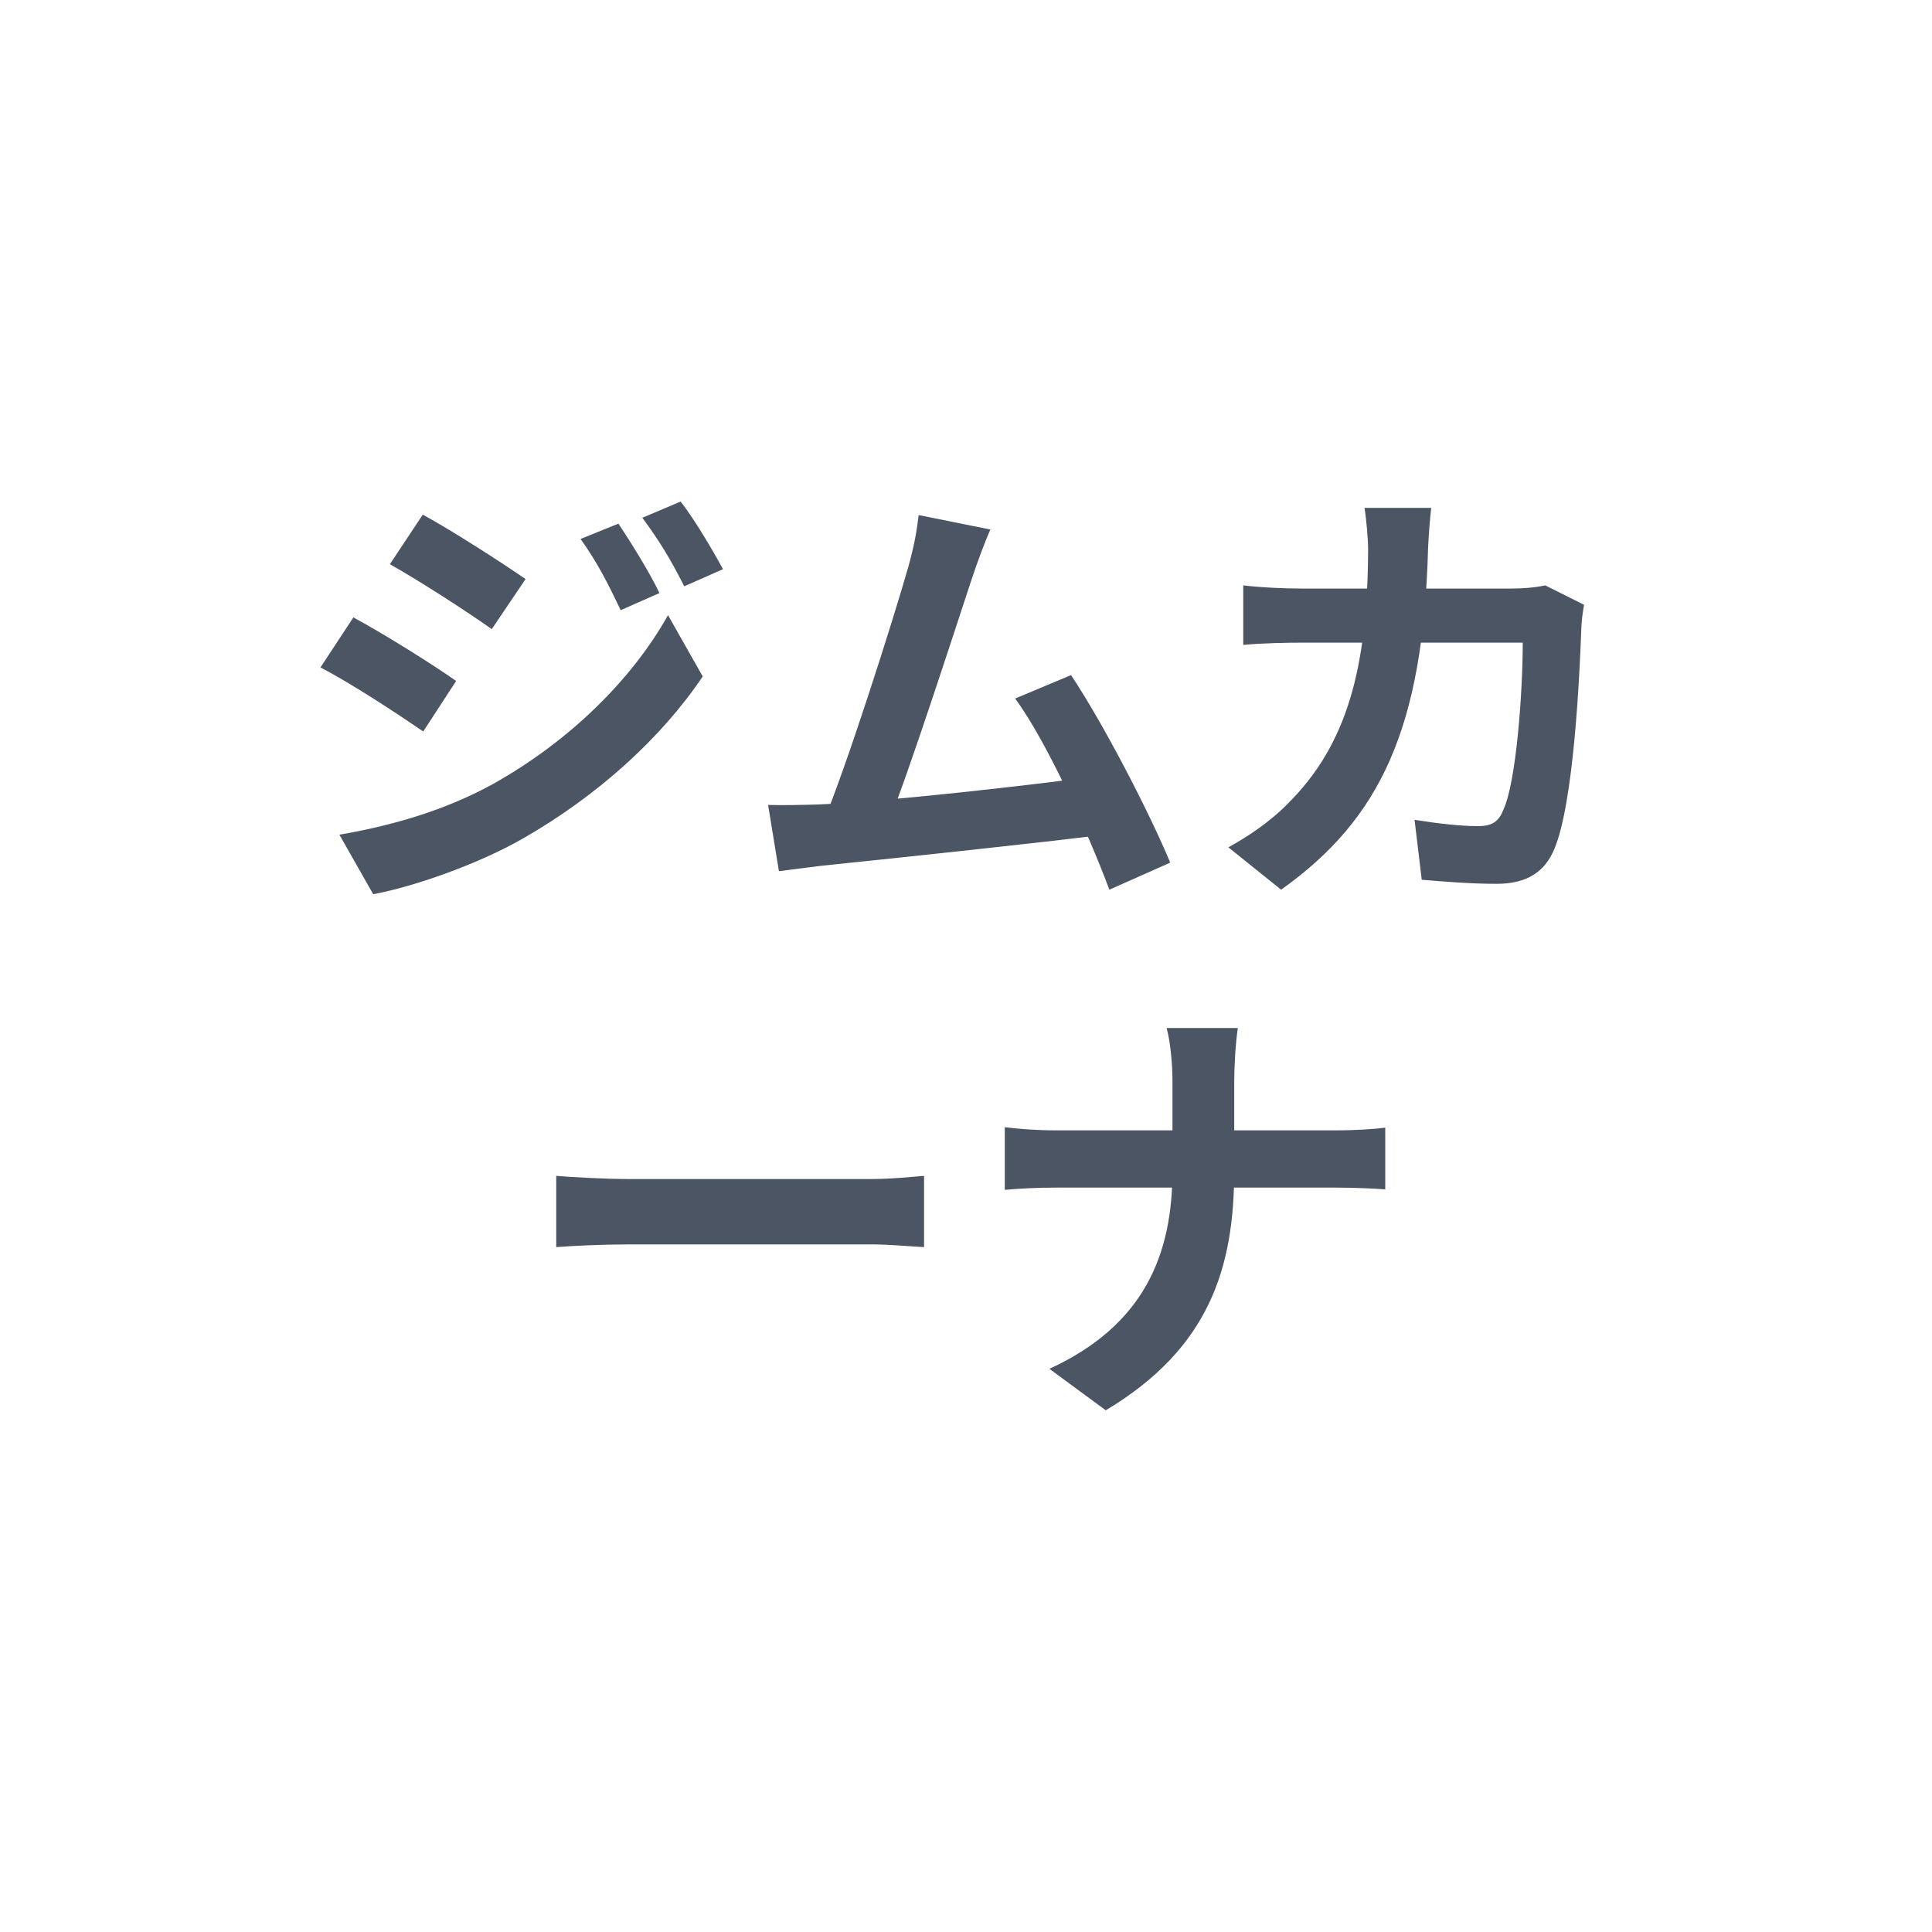 <svg width="120" height="120" viewBox="0 0 120 120" fill="none" xmlns="http://www.w3.org/2000/svg">
<path d="M38.412 32.524C39.196 33.7 40.344 35.548 40.96 36.836L38.552 37.9C37.712 36.136 37.096 34.932 36.06 33.476L38.412 32.524ZM42.276 31.152C43.144 32.272 44.236 34.12 44.908 35.352L42.5 36.416C41.604 34.652 40.932 33.56 39.896 32.16L42.276 31.152ZM26.26 31.964C28.108 32.972 31.188 34.96 32.644 35.968L30.544 39.076C29.004 37.984 26.064 36.08 24.216 35.044L26.26 31.964ZM21.08 51.844C24.188 51.312 27.548 50.388 30.6 48.708C35.36 46.048 39.252 42.212 41.492 38.208L43.648 42.016C41.044 45.88 37.096 49.436 32.504 52.068C29.676 53.692 25.644 55.092 23.18 55.54L21.08 51.844ZM21.948 38.348C23.824 39.356 26.904 41.288 28.332 42.296L26.288 45.432C24.692 44.34 21.808 42.436 19.904 41.456L21.948 38.348ZM61.512 32.888C61.148 33.728 60.756 34.764 60.336 36.024C59.3 39.16 56.388 48.176 55.184 51.088L51.068 51.228C52.58 47.644 55.492 38.46 56.416 35.212C56.808 33.812 56.948 32.916 57.06 31.992L61.512 32.888ZM66.524 41.932C68.54 44.956 71.396 50.472 72.684 53.58L68.904 55.26C67.644 51.872 65.04 46.076 63.052 43.388L66.524 41.932ZM50.788 49.968C54.68 49.828 63.836 48.792 67.756 48.26L68.568 51.844C64.424 52.376 54.792 53.384 51.012 53.776C50.312 53.86 49.248 54 48.38 54.112L47.708 49.996C48.66 50.024 49.892 49.996 50.788 49.968ZM88.896 31.544C88.812 32.216 88.728 33.392 88.7 34.064C88.392 45.18 85.76 50.864 79.572 55.26L76.296 52.628C77.472 51.984 78.872 51.06 79.992 49.912C83.66 46.272 84.948 41.512 84.976 34.12C84.976 33.504 84.864 32.216 84.752 31.544H88.896ZM98.388 37.564C98.304 38.012 98.22 38.712 98.22 39.02C98.108 42.072 97.744 49.884 96.54 52.74C95.952 54.14 94.86 54.896 92.956 54.896C91.332 54.896 89.68 54.756 88.308 54.644L87.86 50.92C89.26 51.144 90.688 51.312 91.808 51.312C92.704 51.312 93.096 51.004 93.376 50.304C94.188 48.54 94.58 42.94 94.58 39.916H80.916C79.964 39.916 78.396 39.944 77.22 40.056V36.36C78.396 36.5 79.824 36.556 80.888 36.556H93.852C94.58 36.556 95.308 36.5 95.98 36.36L98.388 37.564ZM34.548 73.036C35.584 73.12 37.6 73.232 39.056 73.232C42.36 73.232 51.6 73.232 54.092 73.232C55.408 73.232 56.64 73.092 57.396 73.036V77.46C56.724 77.432 55.296 77.292 54.12 77.292C51.572 77.292 42.36 77.292 39.056 77.292C37.488 77.292 35.612 77.376 34.548 77.46V73.036ZM72.824 67.128C72.824 66.204 72.712 64.748 72.46 63.852H76.884C76.744 64.748 76.66 66.288 76.66 67.156C76.66 68.724 76.66 70.824 76.66 72.7C76.66 78.776 75.092 83.76 68.68 87.596L65.18 85.02C71.088 82.304 72.824 77.908 72.824 72.7C72.824 70.824 72.824 68.696 72.824 67.128ZM62.408 70.012C63.276 70.124 64.424 70.208 65.544 70.208C67.14 70.208 81.252 70.208 82.96 70.208C84.248 70.208 85.452 70.124 86.04 70.04V73.876C85.452 73.82 84.052 73.764 82.932 73.764C81.252 73.764 67.14 73.764 65.628 73.764C64.424 73.764 63.304 73.82 62.408 73.904V70.012Z" fill="#4B5563"/>
</svg>

